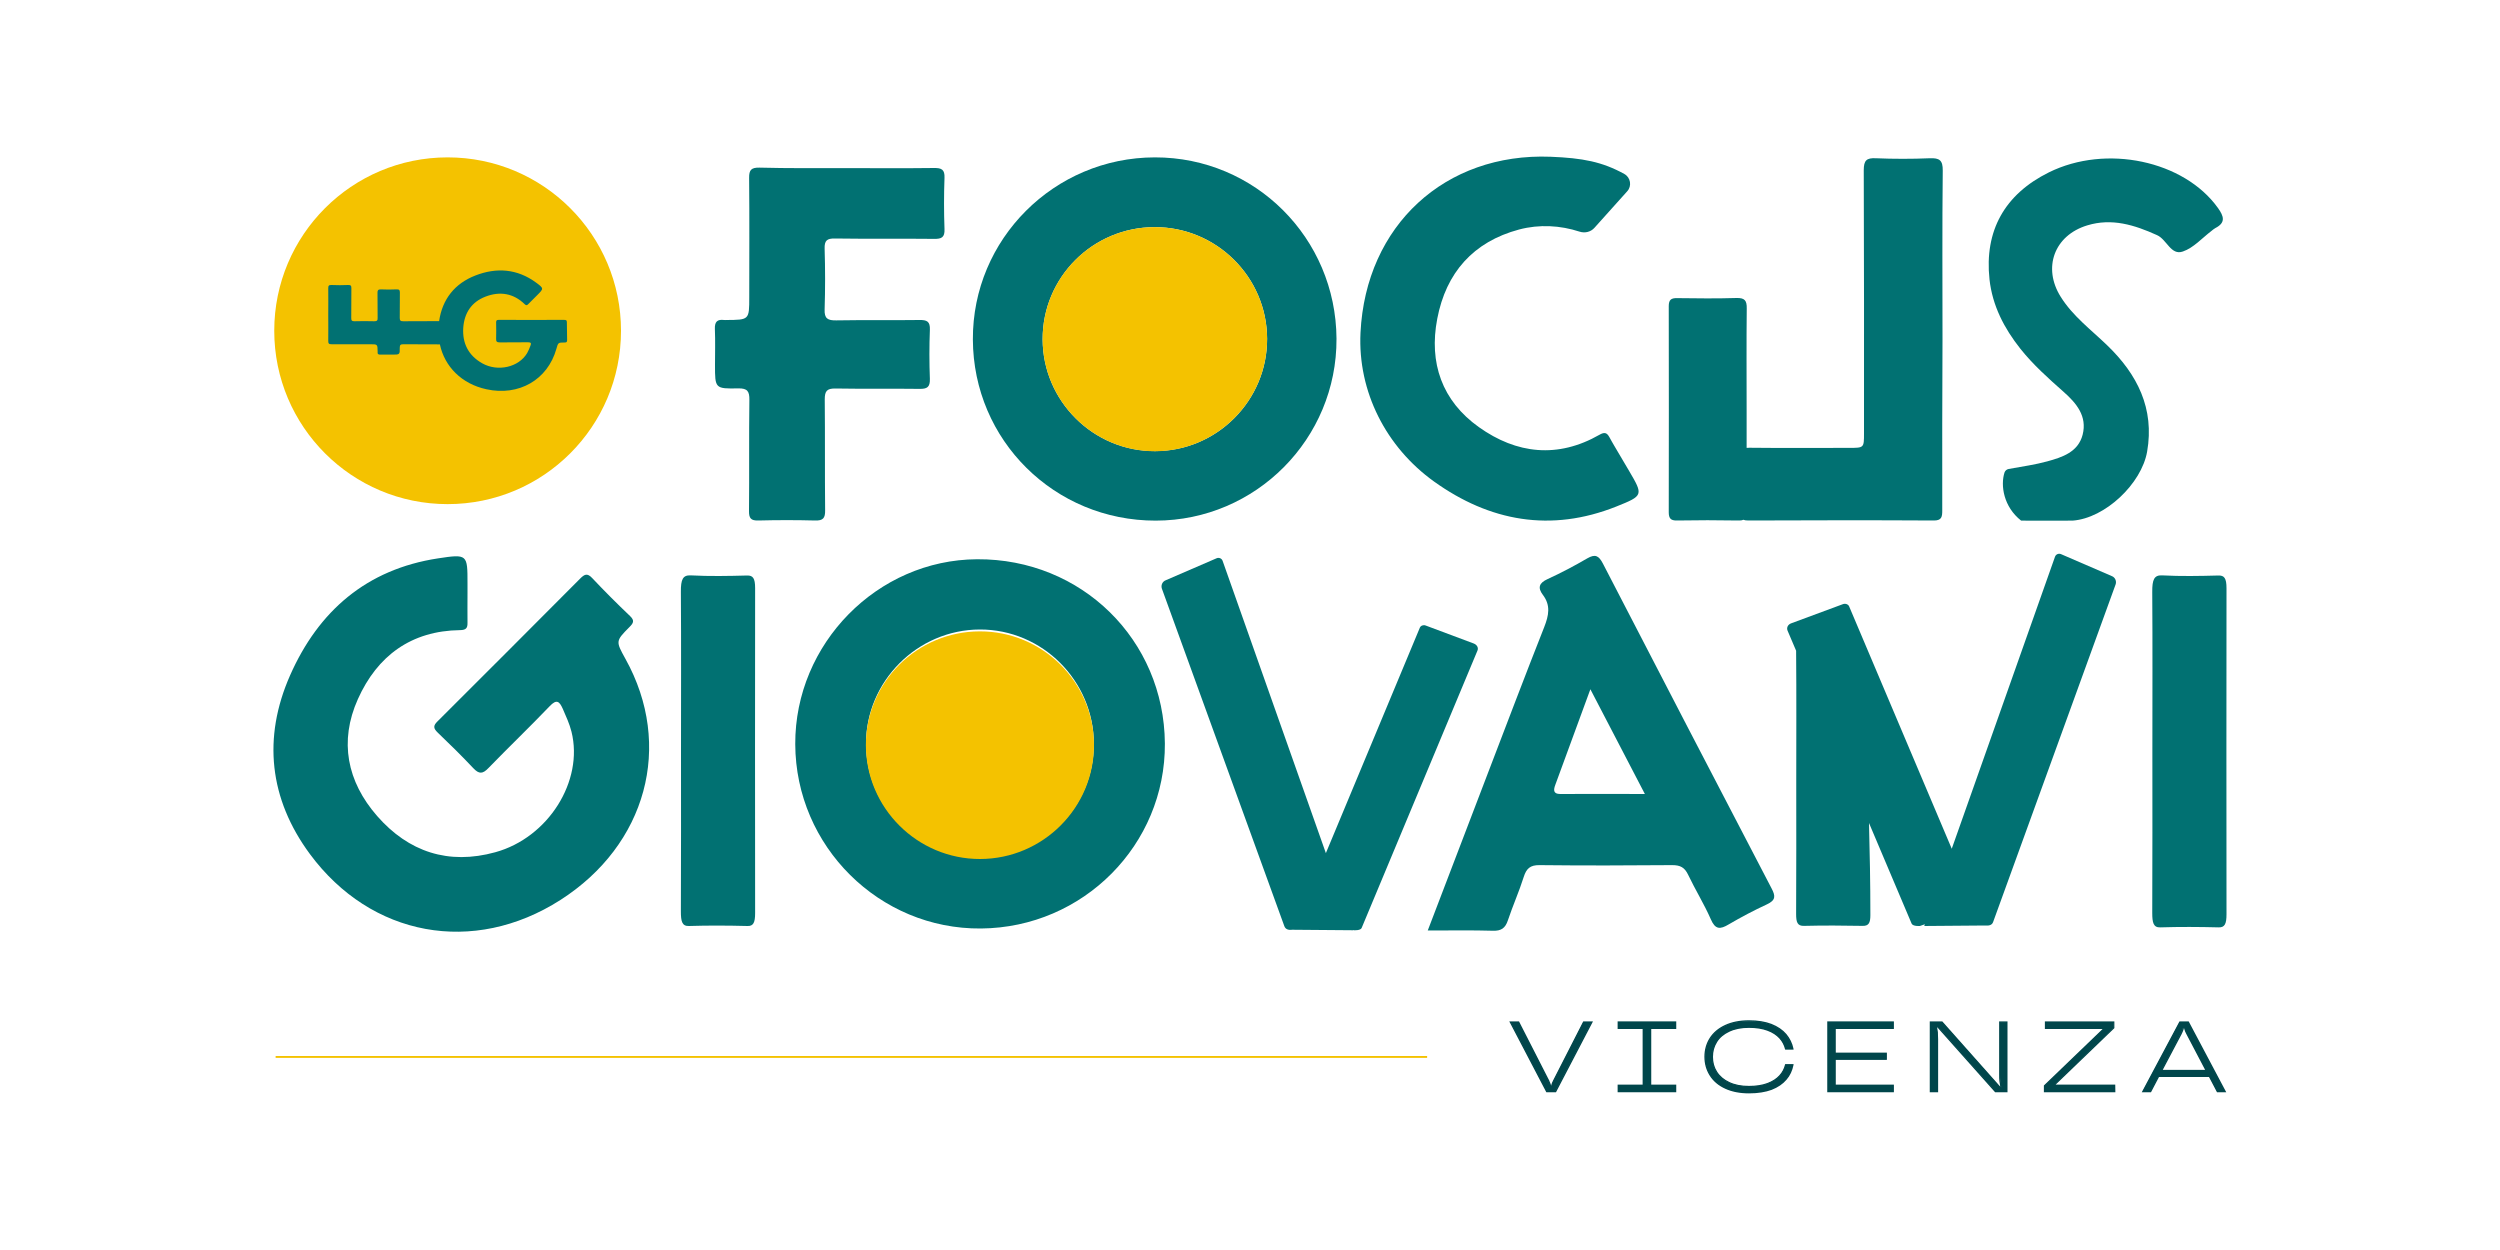 <svg xmlns="http://www.w3.org/2000/svg" xmlns:xlink="http://www.w3.org/1999/xlink" id="Livello_1" x="0px" y="0px" viewBox="0 0 200 100" style="enable-background:new 0 0 200 100;" xml:space="preserve"><style type="text/css">	.st0{fill:#017172;}	.st1{fill:#F4C200;}	.st2{fill:#00464B;}</style><g>	<path class="st0" d="M67.73,13.45c2.33,0,4.66,0.02,6.99-0.01c0.6-0.01,0.87,0.12,0.84,0.79c-0.05,1.36-0.05,2.73,0,4.09  c0.03,0.68-0.24,0.8-0.84,0.79c-2.64-0.03-5.28,0.01-7.93-0.03c-0.63-0.01-0.84,0.16-0.82,0.81c0.05,1.62,0.05,3.24,0,4.86  c-0.03,0.74,0.25,0.89,0.93,0.88c2.22-0.04,4.43,0,6.65-0.03c0.6-0.01,0.87,0.11,0.84,0.79c-0.05,1.3-0.05,2.61,0,3.92  c0.02,0.66-0.22,0.81-0.83,0.8c-2.24-0.03-4.49,0.01-6.73-0.03c-0.69-0.01-0.85,0.22-0.85,0.87c0.03,2.95,0,5.91,0.03,8.87  c0.01,0.63-0.16,0.84-0.81,0.82c-1.5-0.04-3.01-0.04-4.52,0c-0.61,0.02-0.77-0.18-0.76-0.77c0.03-2.95-0.01-5.91,0.03-8.87  c0.01-0.69-0.15-0.94-0.88-0.93c-1.87,0.04-1.87,0-1.87-1.86c0-0.97,0.03-1.93-0.01-2.9c-0.02-0.57,0.19-0.78,0.74-0.71  c0.06,0.01,0.11,0,0.17,0c1.84-0.01,1.84-0.01,1.84-1.82c0-3.18,0.02-6.37-0.01-9.55c-0.01-0.64,0.18-0.83,0.82-0.82  C63.07,13.47,65.4,13.45,67.73,13.45z"></path>	<path class="st0" d="M92.39,12.59c8.02-0.01,14.48,6.45,14.53,14.5c0.04,8.01-6.45,14.55-14.46,14.56  c-8.1,0.01-14.6-6.43-14.63-14.49C77.79,19.14,84.33,12.6,92.39,12.59z M92.37,18.17c-4.96,0.01-8.97,4.03-8.96,8.97  c0.01,4.94,4.06,8.97,9,8.95c4.95-0.01,8.97-4.05,8.96-8.99C101.35,22.17,97.32,18.16,92.37,18.17z"></path>	<path class="st1" d="M92.37,18.17c4.95-0.01,8.99,4,9,8.94c0.01,4.94-4.02,8.97-8.96,8.99c-4.94,0.01-8.99-4.01-9-8.95  C83.39,22.19,87.4,18.18,92.37,18.17z"></path>	<path class="st0" d="M130.18,15.3c0.38-0.42,0.27-1.1-0.23-1.38c-1.77-0.98-3.35-1.28-5.9-1.38c-8.43-0.33-14.79,5.48-15.21,14.08  c-0.23,4.71,2.05,9.15,5.88,11.9c4.45,3.19,9.35,4.09,14.59,2c2.17-0.87,2.16-0.9,1.01-2.86c-0.39-0.67-0.79-1.34-1.18-2  c-0.14-0.23-0.26-0.46-0.39-0.69c-0.2-0.36-0.39-0.42-0.79-0.19c-3.34,1.91-6.63,1.54-9.65-0.61c-2.95-2.1-4.01-5.14-3.33-8.67  c0.7-3.68,2.88-6.16,6.55-7.14c1.62-0.43,3.3-0.33,4.83,0.17c0.43,0.14,0.9,0.03,1.2-0.31L130.18,15.3z"></path>	<g>		<path class="st0" d="M155.38,40.84c0,0.5-0.04,0.81-0.69,0.8c-4.94-0.03-9.88-0.02-14.82,0c-0.18,0-0.31-0.02-0.41-0.06   c-0.1,0.05-0.23,0.07-0.4,0.06c-1.64-0.03-3.28-0.03-4.91,0c-0.5,0.01-0.65-0.18-0.65-0.66c0.01-5.5,0.01-10.99,0-16.49   c0-0.51,0.19-0.65,0.67-0.64c1.58,0.02,3.16,0.04,4.74-0.01c0.67-0.02,0.84,0.2,0.83,0.84c-0.03,2.69-0.01,5.38-0.01,8.07   c0,1.03,0,2.05,0,3.08c0.07-0.01,0.14-0.01,0.22-0.01c2.66,0.03,5.32,0.01,7.98,0.01c1.19,0,1.19,0,1.19-1.16   c0-7.02,0.01-14.03-0.02-21.05c0-0.79,0.22-1,0.98-0.96c1.43,0.06,2.87,0.06,4.3,0c0.77-0.03,1.05,0.15,1.04,0.99   c-0.05,4.5-0.02,9-0.02,13.51C155.38,31.72,155.37,36.28,155.38,40.84z"></path>	</g>	<path class="st0" d="M160.36,37.8c0.05-0.14,0.17-0.25,0.32-0.28c1.17-0.21,2.15-0.35,3.1-0.61c1.2-0.33,2.47-0.74,2.83-2.13  c0.38-1.49-0.5-2.53-1.53-3.44c-1.22-1.08-2.43-2.16-3.45-3.44c-1.3-1.64-2.24-3.45-2.47-5.55c-0.42-3.9,1.22-6.81,4.75-8.56  c4.58-2.27,10.81-0.94,13.52,2.84c0.48,0.67,0.65,1.18-0.21,1.62c-0.11,0.06-0.21,0.15-0.31,0.23c-0.75,0.57-1.43,1.35-2.28,1.64  c-0.96,0.34-1.28-0.96-2.07-1.31c-1.81-0.82-3.62-1.38-5.58-0.78c-2.64,0.8-3.59,3.39-2.12,5.72c0.97,1.55,2.43,2.63,3.72,3.88  c2.41,2.32,3.79,5.06,3.19,8.5c-0.45,2.57-3.36,5.33-5.96,5.52c-0.2,0.01-4.12,0-4.12,0C160.28,40.54,160.03,38.83,160.36,37.8z"></path>	<path class="st0" d="M37.4,47.5c0,0.77-0.01,1.55,0,2.32c0.01,0.43-0.12,0.58-0.59,0.59c-3.92,0.05-6.63,2.06-8.18,5.52  c-1.51,3.37-0.87,6.59,1.54,9.35c2.52,2.88,5.71,3.93,9.45,2.9c4.25-1.17,7.08-5.7,6.1-9.64c-0.16-0.64-0.44-1.24-0.7-1.84  c-0.27-0.6-0.49-0.79-1.05-0.2c-1.6,1.67-3.28,3.28-4.89,4.94c-0.46,0.48-0.75,0.51-1.22,0.01c-0.92-0.98-1.88-1.92-2.85-2.85  c-0.34-0.33-0.37-0.54-0.01-0.89c3.81-3.8,7.61-7.6,11.41-11.42c0.33-0.33,0.56-0.48,0.96-0.05c0.98,1.04,1.99,2.05,3.03,3.04  c0.39,0.37,0.27,0.57-0.05,0.89c-1.11,1.12-1.09,1.13-0.32,2.53c3.87,6.95,1.68,14.9-5.2,19.3c-6.96,4.45-15.15,2.94-20.04-3.68  c-3.25-4.4-3.79-9.3-1.58-14.3c2.27-5.14,6.12-8.48,11.83-9.35c2.36-0.36,2.36-0.32,2.36,2C37.4,46.93,37.4,47.22,37.4,47.5z"></path>	<path class="st0" d="M93.19,59.48c0.05,8.1-6.53,14.73-14.71,14.8c-8.13,0.07-14.83-6.57-14.86-14.75  c-0.03-8.04,6.57-14.75,14.55-14.79C86.52,44.69,93.13,51.18,93.19,59.48z M87.51,59.49c-0.02-5.03-4.12-9.14-9.12-9.13  c-5,0.01-9.12,4.15-9.11,9.15c0.01,5.03,4.1,9.11,9.13,9.1C83.46,68.61,87.53,64.52,87.51,59.49z"></path>	<path class="st0" d="M54.48,60.08c0-4.24,0.02-8.48-0.01-12.72c-0.01-1.02,0.16-1.36,0.79-1.33c1.5,0.08,3.01,0.05,4.51,0.01  c0.46-0.01,0.64,0.21,0.64,1.01c-0.01,8.66-0.01,17.33,0,25.99c0,0.77-0.14,1.06-0.62,1.04c-1.56-0.04-3.12-0.05-4.68,0  c-0.55,0.02-0.64-0.38-0.64-1.16C54.49,68.65,54.48,64.36,54.48,60.08z"></path>	<path class="st0" d="M141.73,71.08c-4.52-8.66-9.02-17.33-13.5-26c-0.33-0.63-0.61-0.78-1.25-0.41c-1.03,0.6-2.09,1.16-3.18,1.66  c-0.68,0.31-0.8,0.69-0.37,1.26c0.64,0.84,0.47,1.65,0.11,2.57c-1.55,3.92-3.04,7.86-4.55,11.8c-1.57,4.1-3.13,8.2-4.77,12.48  c1.91,0,3.56-0.03,5.21,0.02c0.66,0.02,0.99-0.2,1.2-0.83c0.39-1.17,0.9-2.31,1.27-3.48c0.21-0.66,0.51-0.95,1.26-0.94  c3.54,0.04,7.08,0.03,10.62,0c0.64,0,0.99,0.18,1.27,0.77c0.57,1.2,1.28,2.34,1.81,3.55c0.36,0.84,0.74,0.84,1.44,0.42  c0.99-0.58,2.01-1.12,3.05-1.6C142.06,72.02,142.05,71.69,141.73,71.08z M124.82,63.52c-0.58,0-0.54-0.34-0.4-0.72  c0.9-2.47,1.81-4.93,2.81-7.66c1.49,2.87,2.86,5.5,4.36,8.38C129.2,63.51,127.01,63.51,124.82,63.52z"></path>	<g>		<path class="st0" d="M118.2,52.04l-9.27,22.2c-0.09,0.21-0.61,0.18-0.61,0.18l-0.07-0.02l0.01,0.02l-4.87-0.04   c-0.29,0.04-0.54-0.02-0.64-0.28l-9.8-27.01c-0.09-0.27,0.04-0.57,0.31-0.67l4.07-1.76c0.19-0.08,0.41,0.01,0.48,0.21l8.26,23.38   l7.52-18.04c0.07-0.16,0.28-0.24,0.46-0.17l3.85,1.44C118.16,51.58,118.29,51.82,118.2,52.04z"></path>	</g>	<path class="st0" d="M172.19,60.13c0-4.25,0.02-8.51-0.01-12.76c-0.01-1.02,0.16-1.37,0.79-1.34c1.5,0.08,3.01,0.05,4.51,0.01  c0.46-0.01,0.64,0.21,0.64,1.02c-0.01,8.69-0.01,17.39,0,26.08c0,0.77-0.14,1.06-0.62,1.05c-1.56-0.04-3.12-0.05-4.68,0  c-0.55,0.02-0.64-0.38-0.64-1.16C172.2,68.73,172.19,64.43,172.19,60.13z"></path>	<path class="st0" d="M169.25,46.75l-9.8,27.01c-0.09,0.26-0.35,0.31-0.64,0.28l-4.87,0.04l0.05-0.14l-0.4,0.14  c0,0-0.56,0.04-0.66-0.19l-3.41-8.05c0.06,2.36,0.11,4.78,0.11,7.37c0,0.63-0.14,0.87-0.62,0.86c-1.56-0.03-3.12-0.04-4.68,0  c-0.55,0.02-0.64-0.31-0.64-0.95c0.02-3.52,0.01-7.03,0.01-10.55c0-3.48,0.02-6.96-0.01-10.43v-0.08L143,50.44  c-0.09-0.24,0.04-0.49,0.31-0.58l4.13-1.53c0.19-0.07,0.42,0.01,0.49,0.18l8.21,19.39l8.26-23.36c0.07-0.2,0.29-0.29,0.48-0.21  l4.07,1.76C169.21,46.19,169.34,46.49,169.25,46.75z"></path>	<path class="st1" d="M78.38,50.51c5.03-0.01,9.13,4.07,9.14,9.08c0.01,5.02-4.08,9.12-9.11,9.13c-5.02,0.01-9.13-4.08-9.14-9.1  C69.26,54.6,73.34,50.52,78.38,50.51z"></path>	<g>		<g>			<rect x="22.05" y="84.48" class="st1" width="92.12" height="0.15"></rect>		</g>	</g>	<g>		<g>			<g>				<path class="st2" d="M123.74,87.32l-2.91-5.56h0.65l2.35,4.61c0.02,0.03,0.03,0.05,0.04,0.07c0.01,0.02,0.02,0.05,0.03,0.07     c0.05,0.11,0.09,0.2,0.11,0.27c0.02,0.07,0.03,0.14,0.03,0.2v0.01h0.09v-0.01c0-0.07,0.01-0.15,0.04-0.24     c0.03-0.09,0.08-0.22,0.16-0.37l2.35-4.61h0.65l-2.9,5.56L123.74,87.32L123.74,87.32z"></path>				<path class="st2" d="M124.48,87.38h-0.77l-0.02-0.03l-2.95-5.64h0.78l2.37,4.64c0.01,0.03,0.03,0.05,0.04,0.07     c0.01,0.02,0.02,0.05,0.03,0.08c0.05,0.11,0.09,0.2,0.11,0.28c0.01,0.03,0.01,0.06,0.02,0.09c0.01-0.04,0.02-0.09,0.03-0.14     c0.03-0.1,0.09-0.22,0.17-0.38l2.37-4.64h0.78L124.48,87.38z M123.78,87.27h0.63l2.84-5.45h-0.53l-2.34,4.58     c-0.08,0.15-0.13,0.27-0.16,0.36c-0.03,0.09-0.04,0.16-0.04,0.23v0.05l-0.05,0.01h-0.14v-0.05c0-0.06-0.01-0.12-0.03-0.19     c-0.02-0.07-0.05-0.16-0.1-0.26c-0.01-0.03-0.02-0.05-0.03-0.07c-0.01-0.02-0.02-0.04-0.04-0.07l-2.34-4.58h-0.53L123.78,87.27z     "></path>			</g>			<g>				<path class="st2" d="M129.47,87.32v-0.5h2v-4.56h-2v-0.5h4.57v0.5h-2v4.56h2v0.5H129.47z"></path>				<path class="st2" d="M134.1,87.38h-4.69v-0.61h2v-4.45h-2v-0.61h4.69v0.61h-2v4.45h2L134.1,87.38L134.1,87.38z M129.53,87.27     h4.46v-0.39h-2v-4.67h2v-0.39h-4.46v0.39h2v4.67h-2V87.27L129.53,87.27z"></path>			</g>			<g>				<path class="st2" d="M139.92,87.41c-0.74,0-1.37-0.12-1.9-0.37c-0.53-0.25-0.93-0.59-1.2-1.02c-0.27-0.43-0.41-0.92-0.41-1.47     c0-0.55,0.14-1.04,0.41-1.47c0.27-0.43,0.67-0.78,1.2-1.02c0.53-0.25,1.16-0.37,1.9-0.37c0.69,0,1.29,0.1,1.78,0.29     s0.88,0.46,1.16,0.8c0.28,0.34,0.47,0.72,0.56,1.15h-0.57c-0.08-0.33-0.24-0.62-0.47-0.89c-0.23-0.26-0.56-0.47-0.97-0.63     s-0.91-0.23-1.49-0.23c-0.61,0-1.14,0.11-1.59,0.31s-0.78,0.49-1.01,0.85s-0.34,0.76-0.34,1.21s0.11,0.85,0.34,1.21     c0.23,0.36,0.56,0.64,1.01,0.85c0.45,0.21,0.97,0.31,1.59,0.31c0.58,0,1.08-0.08,1.49-0.23c0.41-0.16,0.74-0.37,0.97-0.63     c0.23-0.26,0.39-0.56,0.47-0.89h0.57c-0.08,0.44-0.27,0.83-0.55,1.16c-0.28,0.33-0.67,0.6-1.16,0.79     C141.22,87.32,140.62,87.41,139.92,87.41z"></path>				<path class="st2" d="M139.92,87.47c-0.74,0-1.39-0.13-1.92-0.38c-0.54-0.25-0.95-0.6-1.23-1.05c-0.28-0.44-0.42-0.95-0.42-1.5     c0-0.55,0.14-1.06,0.42-1.5c0.28-0.44,0.69-0.79,1.23-1.04c0.53-0.25,1.18-0.38,1.92-0.38c0.7,0,1.3,0.1,1.8,0.29     c0.5,0.2,0.9,0.47,1.19,0.81c0.29,0.35,0.48,0.74,0.57,1.18l0.01,0.07h-0.68l-0.01-0.04c-0.08-0.32-0.23-0.61-0.46-0.86     c-0.23-0.25-0.54-0.46-0.95-0.61c-0.4-0.15-0.9-0.23-1.47-0.23c-0.6,0-1.13,0.1-1.57,0.31c-0.43,0.2-0.77,0.48-0.98,0.83     c-0.22,0.35-0.33,0.74-0.33,1.18s0.11,0.84,0.33,1.18c0.22,0.35,0.55,0.63,0.98,0.83c0.44,0.21,0.96,0.31,1.57,0.31     c0.57,0,1.07-0.08,1.47-0.23c0.4-0.15,0.72-0.36,0.95-0.61c0.23-0.25,0.38-0.54,0.46-0.86l0.01-0.04h0.68l-0.01,0.07     c-0.09,0.45-0.27,0.85-0.56,1.18c-0.29,0.34-0.68,0.61-1.19,0.81C141.24,87.37,140.63,87.47,139.92,87.47z M139.92,81.73     c-0.72,0-1.35,0.12-1.88,0.37c-0.52,0.24-0.91,0.58-1.18,1c-0.27,0.42-0.4,0.91-0.4,1.44c0,0.53,0.13,1.02,0.4,1.44     c0.27,0.42,0.66,0.76,1.18,1c0.52,0.24,1.15,0.37,1.88,0.37c0.69,0,1.28-0.1,1.77-0.29c0.48-0.19,0.87-0.45,1.14-0.77     c0.26-0.31,0.43-0.67,0.52-1.07h-0.46c-0.08,0.32-0.24,0.61-0.47,0.87c-0.24,0.27-0.57,0.48-0.99,0.64     c-0.42,0.16-0.93,0.24-1.51,0.24c-0.62,0-1.16-0.11-1.61-0.32c-0.45-0.21-0.8-0.5-1.03-0.87c-0.23-0.36-0.35-0.78-0.35-1.24     c0-0.46,0.12-0.88,0.35-1.24c0.23-0.36,0.58-0.66,1.03-0.87c0.45-0.21,0.99-0.32,1.61-0.32c0.59,0,1.09,0.08,1.51,0.24     c0.42,0.16,0.75,0.37,0.99,0.64c0.23,0.26,0.39,0.55,0.47,0.87h0.46c-0.09-0.39-0.27-0.75-0.53-1.06     c-0.28-0.33-0.66-0.59-1.14-0.78C141.2,81.83,140.61,81.73,139.92,81.73z"></path>			</g>			<g>				<path class="st2" d="M146.24,87.32v-5.56h5.22v0.5h-4.65v4.56h4.65v0.5L146.24,87.32L146.24,87.32z M146.73,84.74v-0.47h4.17     v0.47H146.73z"></path>				<path class="st2" d="M151.51,87.38h-5.33v-5.67h5.33v0.61h-4.65v1.89h4.09v0.58h-4.09v1.98h4.65V87.38z M146.29,87.27h5.11     v-0.39h-4.65v-2.09h-0.08v-0.58h0.08v-2h4.65v-0.39h-5.11V87.27z M146.87,84.68h3.98v-0.36h-3.98V84.68z"></path>			</g>			<g>				<path class="st2" d="M154.44,87.32v-5.56h0.92l4.65,5.23h0.09c-0.04-0.19-0.06-0.35-0.08-0.5C160,86.34,160,86.16,160,85.96     v-4.19h0.56v5.56h-0.92l-4.65-5.23h-0.08c0.04,0.19,0.06,0.35,0.08,0.5c0.01,0.15,0.02,0.33,0.02,0.53v4.19H154.44z"></path>				<path class="st2" d="M160.61,87.38h-1l-0.02-0.02l-4.62-5.19c0.03,0.16,0.05,0.3,0.06,0.42c0.01,0.15,0.02,0.33,0.02,0.54v4.25     h-0.67v-5.67h1l0.02,0.02l4.62,5.2c-0.03-0.16-0.05-0.3-0.07-0.43c-0.02-0.15-0.02-0.33-0.02-0.54v-4.25h0.67V87.38z      M159.65,87.27h0.84v-5.45h-0.45v4.14c0,0.2,0.01,0.38,0.02,0.53c0.02,0.15,0.04,0.31,0.08,0.5l0.01,0.07h-0.18l-0.02-0.02     l-4.63-5.21h-0.84v5.45h0.45v-4.14c0-0.2-0.01-0.38-0.02-0.53c-0.01-0.15-0.04-0.31-0.08-0.49l-0.01-0.07H155l0.02,0.02     L159.65,87.27z"></path>			</g>			<g>				<path class="st2" d="M163.57,87.32v-0.46l4.69-4.52v-0.08h-4.62v-0.5h5.45v0.46l-4.69,4.52v0.08h4.77v0.5H163.57z"></path>				<path class="st2" d="M169.23,87.38h-5.72v-0.54l0.02-0.02l4.68-4.5h-4.62v-0.61h5.56v0.54l-0.02,0.02l-4.68,4.5h4.77     L169.23,87.38L169.23,87.38z M163.62,87.27h5.5v-0.39h-4.77v-0.16l0.02-0.02l4.68-4.5v-0.38h-5.34v0.39h4.62v0.16l-0.02,0.02     l-4.68,4.5L163.62,87.27L163.62,87.27z"></path>			</g>			<g>				<path class="st2" d="M171.42,87.32l2.96-5.56h0.66l2.96,5.56h-0.62l-2.42-4.61c-0.07-0.14-0.13-0.26-0.16-0.36     s-0.05-0.18-0.05-0.25V82.1h-0.09v0.01c0,0.07-0.02,0.15-0.05,0.25c-0.03,0.1-0.08,0.22-0.16,0.36l-2.42,4.61H171.42z      M172.4,86.11l0.26-0.47h4.11l0.25,0.47H172.4z"></path>				<path class="st2" d="M178.1,87.38h-0.74l-0.64-1.22h-4l-0.64,1.22h-0.74l3.02-5.67h0.73l0.02,0.03L178.1,87.38z M177.42,87.27     h0.49l-2.9-5.45h-0.59l-2.9,5.45h0.49l0.58-1.11h-0.28l0.32-0.58h0.27l1.52-2.89c0.07-0.14,0.13-0.26,0.16-0.35     c0.03-0.09,0.05-0.17,0.05-0.23v-0.05l0.05-0.01h0.14v0.05c0,0.07,0.02,0.15,0.05,0.24c0.03,0.1,0.08,0.21,0.16,0.35l1.52,2.89     h0.27l0.31,0.58h-0.27L177.42,87.27z M176.78,86.05h0.15l-0.19-0.36h-0.14L176.78,86.05z M172.77,86.05h3.89l-0.19-0.36h-3.51     L172.77,86.05z M172.5,86.05h0.15l0.19-0.36h-0.14L172.5,86.05z M173.02,85.59h3.39l-1.49-2.84c-0.08-0.14-0.13-0.27-0.16-0.37     c-0.02-0.05-0.03-0.11-0.04-0.15c-0.01,0.05-0.02,0.1-0.04,0.15c-0.03,0.1-0.09,0.22-0.16,0.37L173.02,85.59z"></path>			</g>		</g>	</g>	<circle class="st1" cx="35.81" cy="26.46" r="13.87"></circle>	<g>		<path class="st0" d="M45.37,27.21c0,0.17-0.07,0.19-0.21,0.19c-0.51,0-0.51,0.01-0.65,0.51c-0.7,2.48-3.01,3.8-5.6,3.23   c-1.98-0.43-3.34-1.81-3.72-3.59h-0.04c-0.96-0.01-1.91,0-2.87-0.01c-0.22,0-0.3,0.04-0.3,0.27c0.01,0.56,0,0.56-0.6,0.56   c-0.31,0-0.63-0.01-0.94,0c-0.19,0.01-0.25-0.06-0.23-0.22c0-0.02,0-0.03,0-0.05c-0.01-0.56-0.01-0.56-0.59-0.56   c-1.03,0-2.06,0-3.09,0c-0.21,0-0.27-0.05-0.27-0.25c0.01-0.71,0-1.41,0-2.12c0-0.7,0.01-1.41,0-2.12c0-0.18,0.04-0.26,0.26-0.25   c0.44,0.02,0.88,0.02,1.33,0c0.22-0.01,0.26,0.07,0.26,0.25c-0.01,0.8,0,1.6-0.01,2.4c0,0.19,0.05,0.25,0.26,0.25   c0.52-0.01,1.05-0.02,1.57,0c0.24,0.01,0.29-0.08,0.28-0.28c-0.01-0.67,0-1.34-0.01-2.01c0-0.18,0.04-0.26,0.26-0.26   c0.42,0.02,0.85,0.02,1.27,0c0.21-0.01,0.26,0.07,0.26,0.25c-0.01,0.68,0,1.36-0.01,2.04c0,0.21,0.07,0.26,0.28,0.26   c0.96-0.01,1.91,0,2.87-0.01c0,0,0-0.01,0-0.01c0.26-1.75,1.25-3,2.9-3.64c1.69-0.66,3.35-0.54,4.86,0.57   c0.62,0.46,0.62,0.47,0.09,1c-0.07,0.07-0.13,0.13-0.2,0.2c-0.18,0.18-0.36,0.35-0.53,0.53c-0.1,0.1-0.16,0.1-0.27,0   c-0.91-0.89-2-1.05-3.14-0.61c-1.12,0.43-1.7,1.31-1.78,2.5c-0.08,1.24,0.42,2.21,1.51,2.83c1.25,0.71,2.93,0.32,3.6-0.81   c0.11-0.19,0.18-0.38,0.26-0.58c0.08-0.2,0.07-0.29-0.2-0.29c-0.75,0.02-1.5,0-2.26,0.01c-0.21,0-0.29-0.06-0.28-0.28   c0.01-0.44,0.01-0.87,0-1.31c0-0.16,0.04-0.21,0.2-0.21c1.75,0.01,3.49,0,5.23,0c0.15,0,0.24,0.02,0.23,0.21   C45.35,26.28,45.36,26.75,45.37,27.21z"></path>	</g></g></svg>